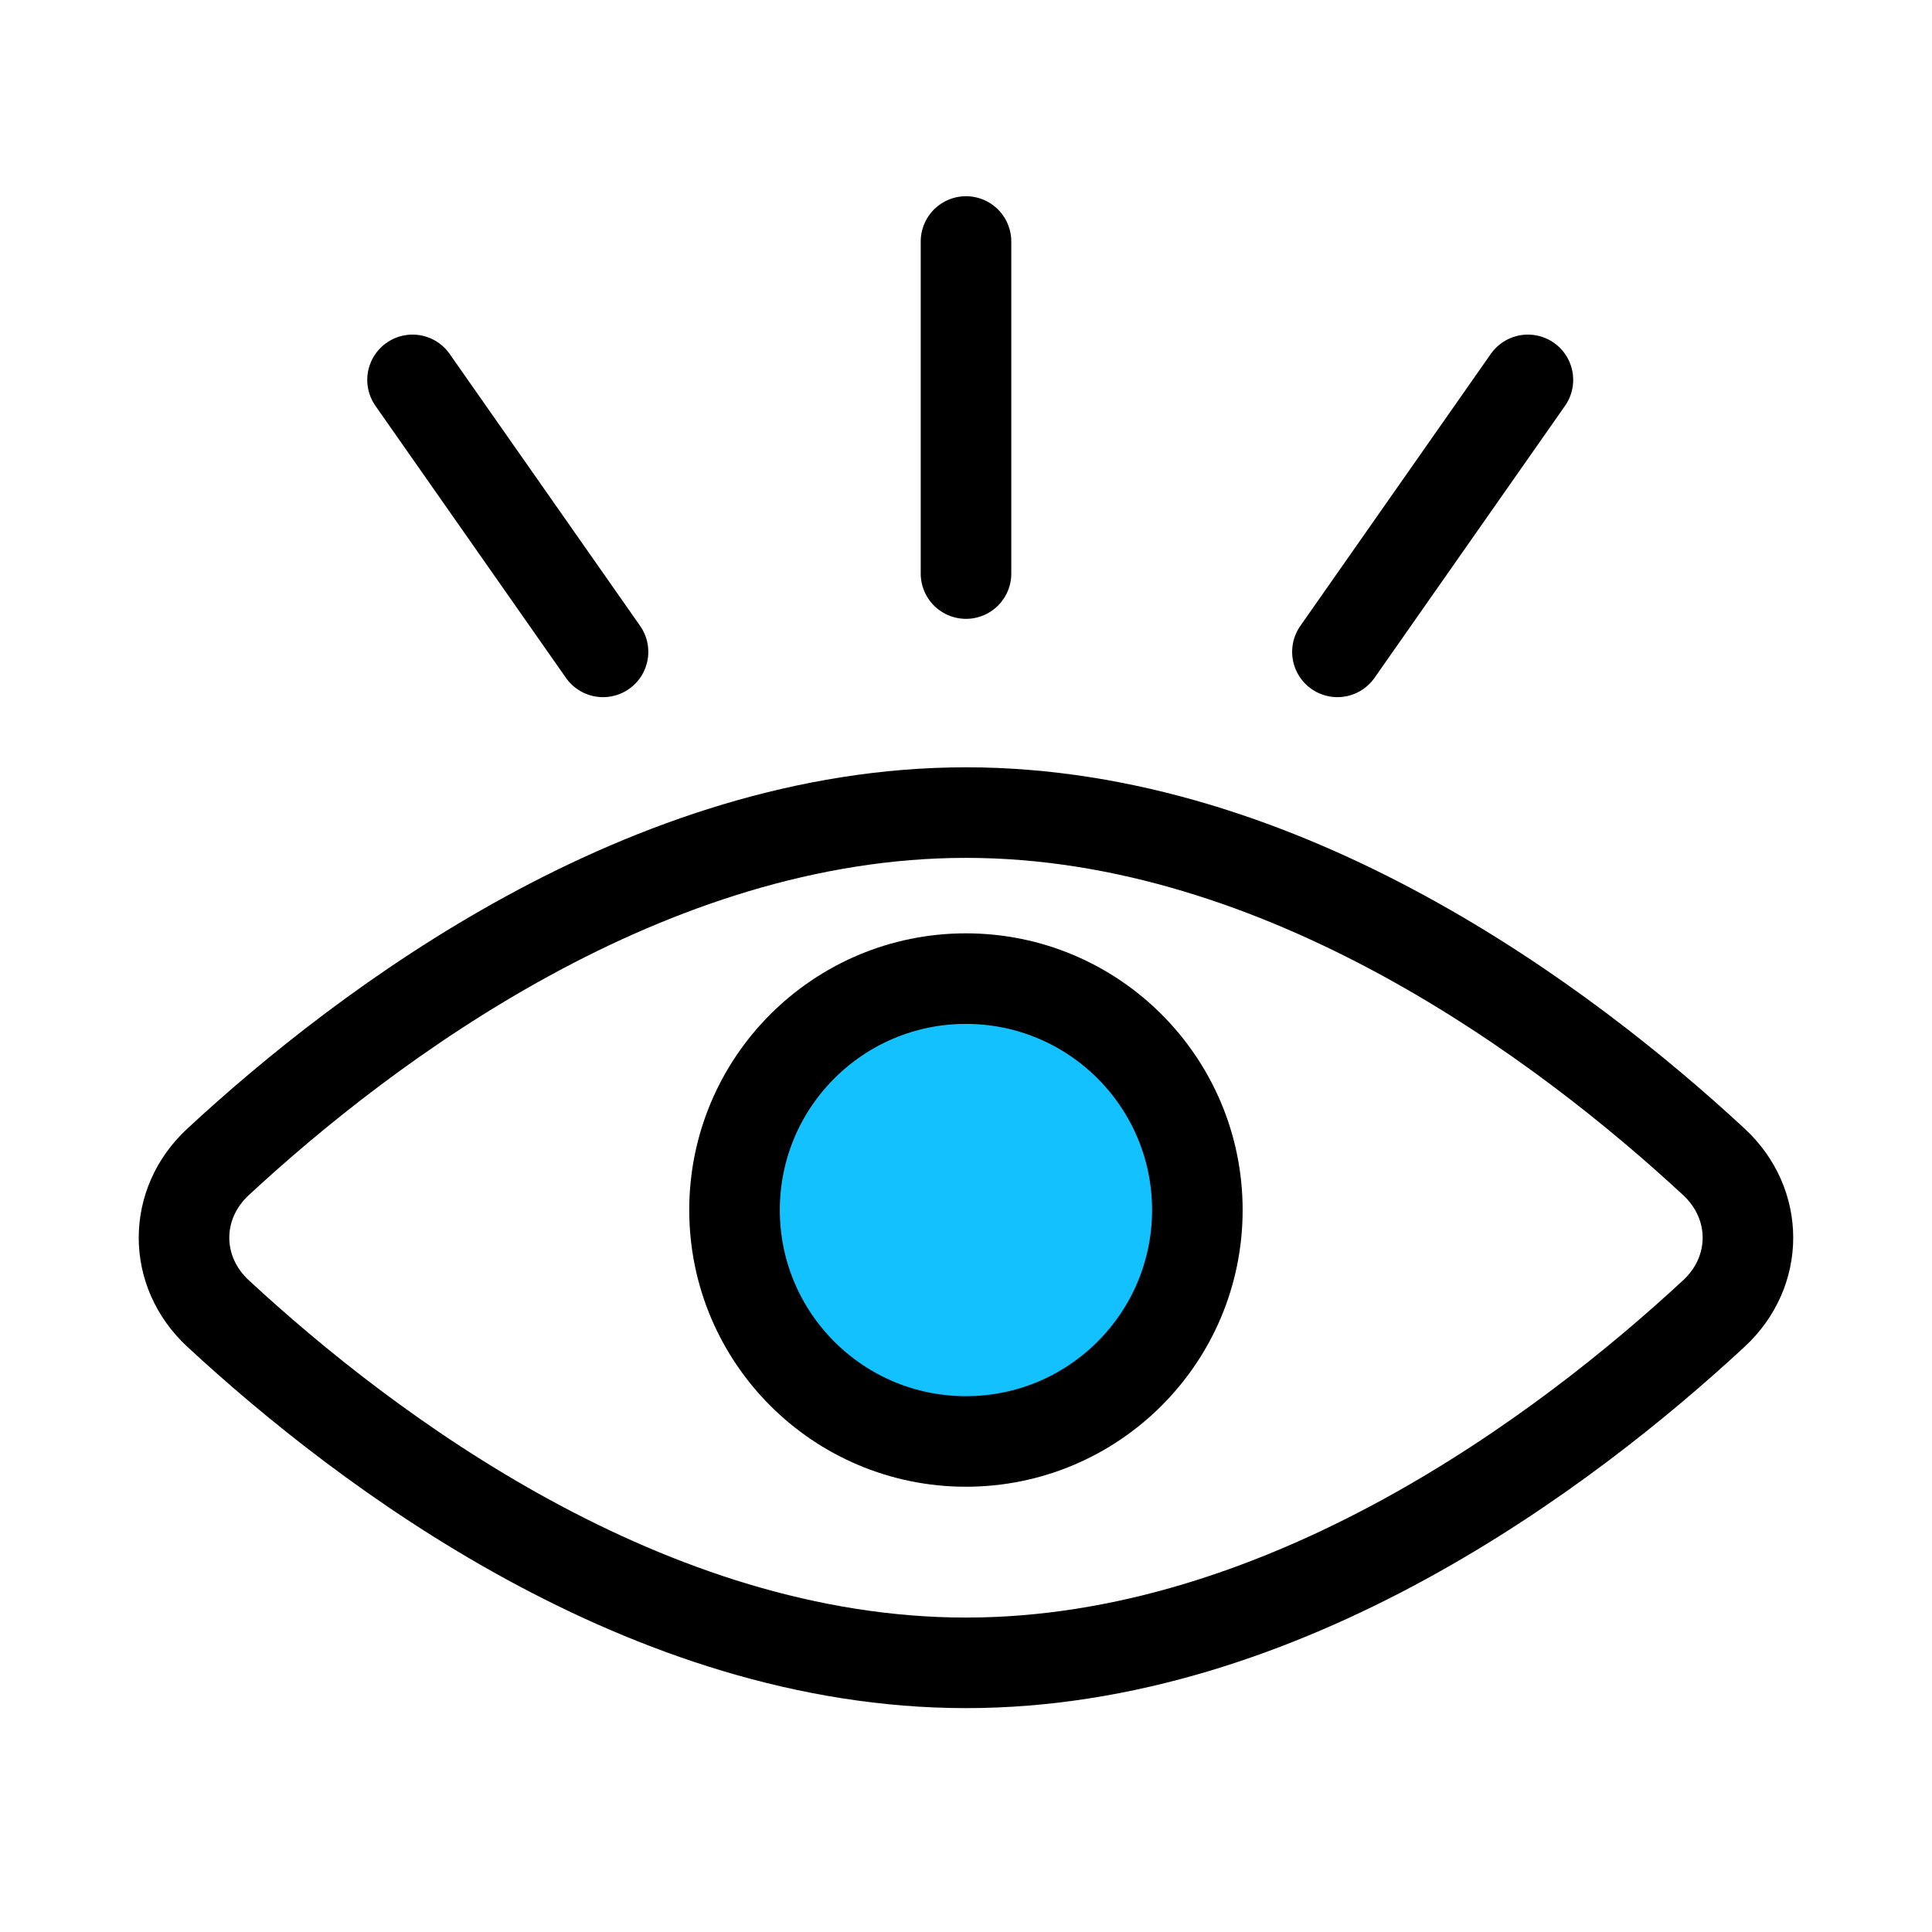 <svg width="32" height="32" viewBox="0 0 32 32" fill="none" xmlns="http://www.w3.org/2000/svg">
<path d="M28.388 19.245C29.139 19.941 29.139 21.059 28.388 21.755C25.93 24.034 21.268 27.542 16 27.542C10.731 27.542 6.07 24.034 3.611 21.755C2.86 21.059 2.86 19.941 3.611 19.245C6.07 16.966 10.731 13.459 16 13.459C21.268 13.459 25.93 16.966 28.388 19.245Z" stroke="black" stroke-width="1.5"/>
<circle cx="15.999" cy="20.042" r="3.833" fill="#13C1FF" stroke="black" stroke-width="1.5"/>
<path d="M16 4V9.5" stroke="black" stroke-width="1.5" stroke-linecap="round"/>
<path d="M25.307 6.292L22.152 10.797" stroke="black" stroke-width="1.5" stroke-linecap="round"/>
<path d="M6.833 6.292L9.988 10.797" stroke="black" stroke-width="1.5" stroke-linecap="round"/>
</svg>
